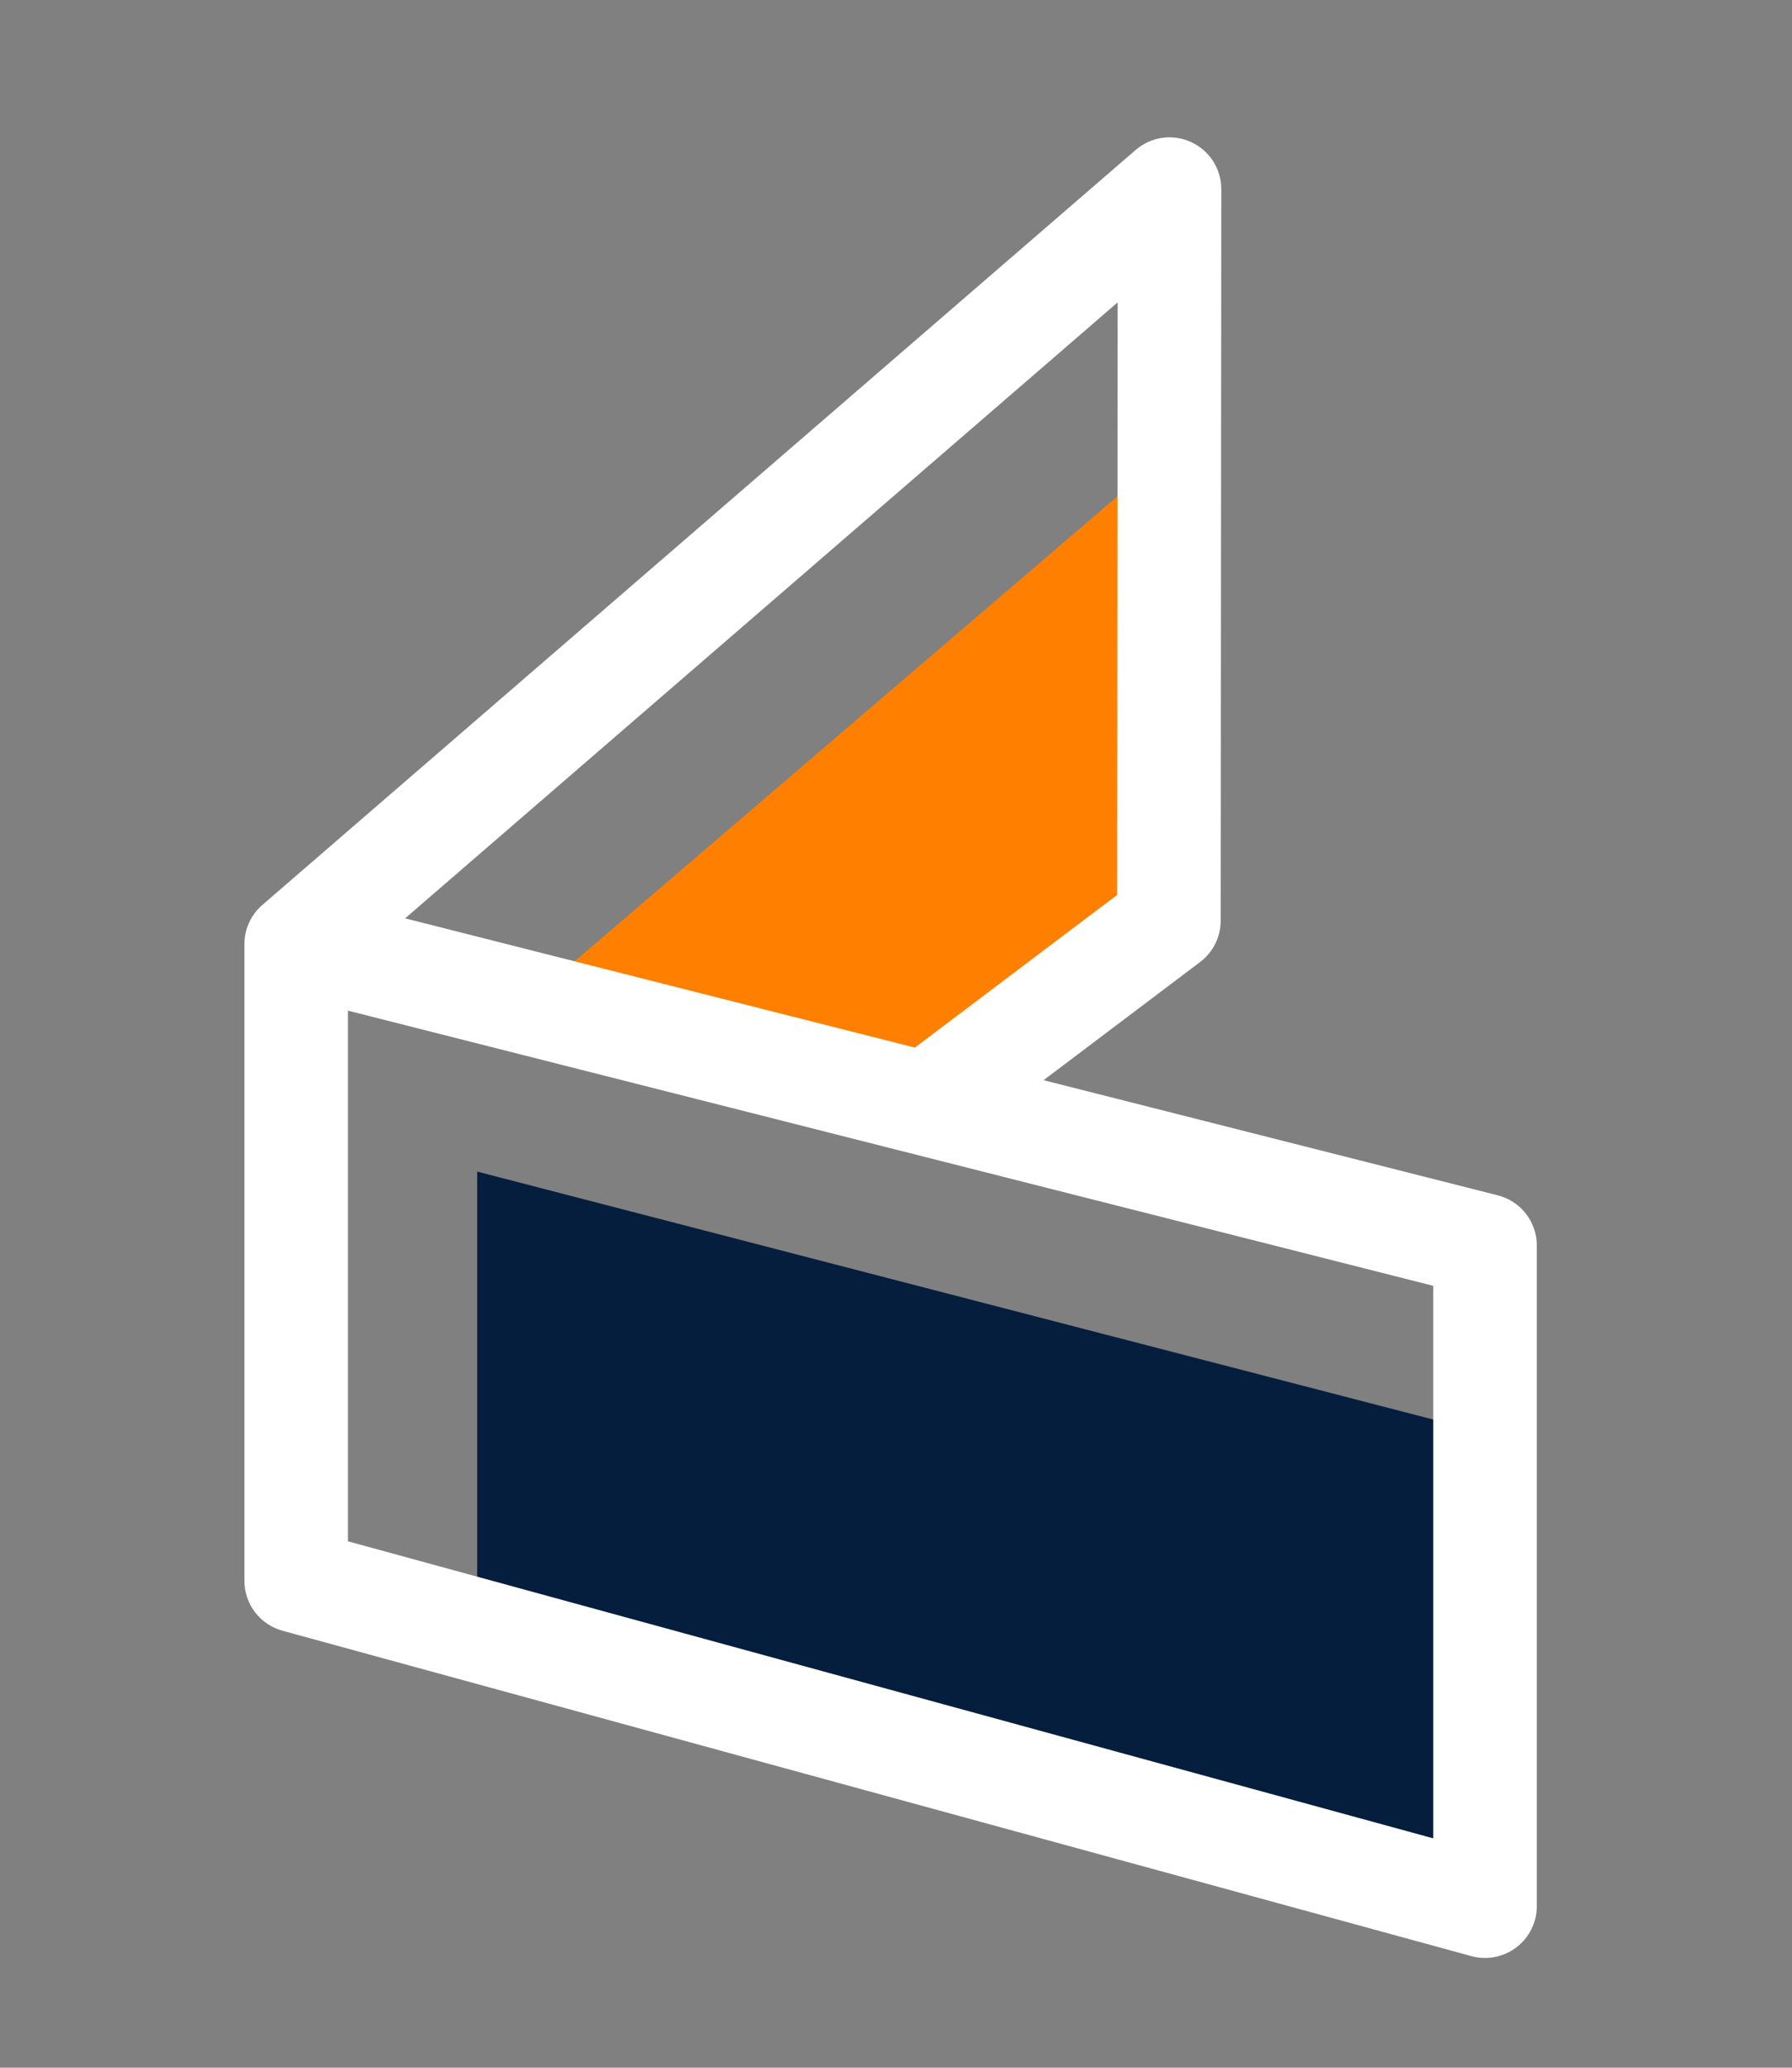 <?xml version="1.0" encoding="utf-8"?>
<!-- Generator: Adobe Illustrator 17.0.0, SVG Export Plug-In . SVG Version: 6.00 Build 0)  -->
<!DOCTYPE svg PUBLIC "-//W3C//DTD SVG 1.1//EN" "http://www.w3.org/Graphics/SVG/1.1/DTD/svg11.dtd">
<svg version="1.1" id="Layer_1" xmlns="http://www.w3.org/2000/svg" xmlns:xlink="http://www.w3.org/1999/xlink" x="0px" y="0px"
	 width="65px" height="75px" viewBox="0 0 65 75" enable-background="new 0 0 65 75" xml:space="preserve">
<rect x="0" y="0" width="65" height="75" fill="#808080" stroke="none"/>
<g>
	<g>
		<g>
			<g>
				<polygon fill="#051E3D" points="17.31,42.496 17.31,59.931 53.508,70.125 53.508,51.884 				"/>
				<polygon fill="#FF8000" points="18.13,37.191 33.652,39.999 42.4,33.397 42.414,16.39 				"/>
				<path fill="#FFFFFF" d="M53.865,71.019c-0.166,0-0.332-0.022-0.496-0.067L10.247,59.15c-0.815-0.223-1.382-0.965-1.382-1.811
					V34.26c-0.004-0.543,0.229-1.071,0.65-1.435L41.193,5.439c0.557-0.48,1.342-0.593,2.009-0.287
					c0.669,0.306,1.097,0.974,1.097,1.708l-0.021,26.537c-0.001,0.588-0.277,1.143-0.747,1.497l-5.678,4.286l16.475,4.177
					c0.832,0.211,1.416,0.961,1.416,1.82V69.14c0,0.585-0.273,1.138-0.739,1.493C54.674,70.886,54.273,71.019,53.865,71.019z
					 M12.621,55.906L51.987,66.68V46.639l-39.366-9.981C12.621,36.658,12.621,55.906,12.621,55.906z M14.695,33.31l18.49,4.688
					l7.337-5.537l0.018-21.493L14.695,33.31z"/>
			</g>
		</g>
	</g>
</g>
</svg>
